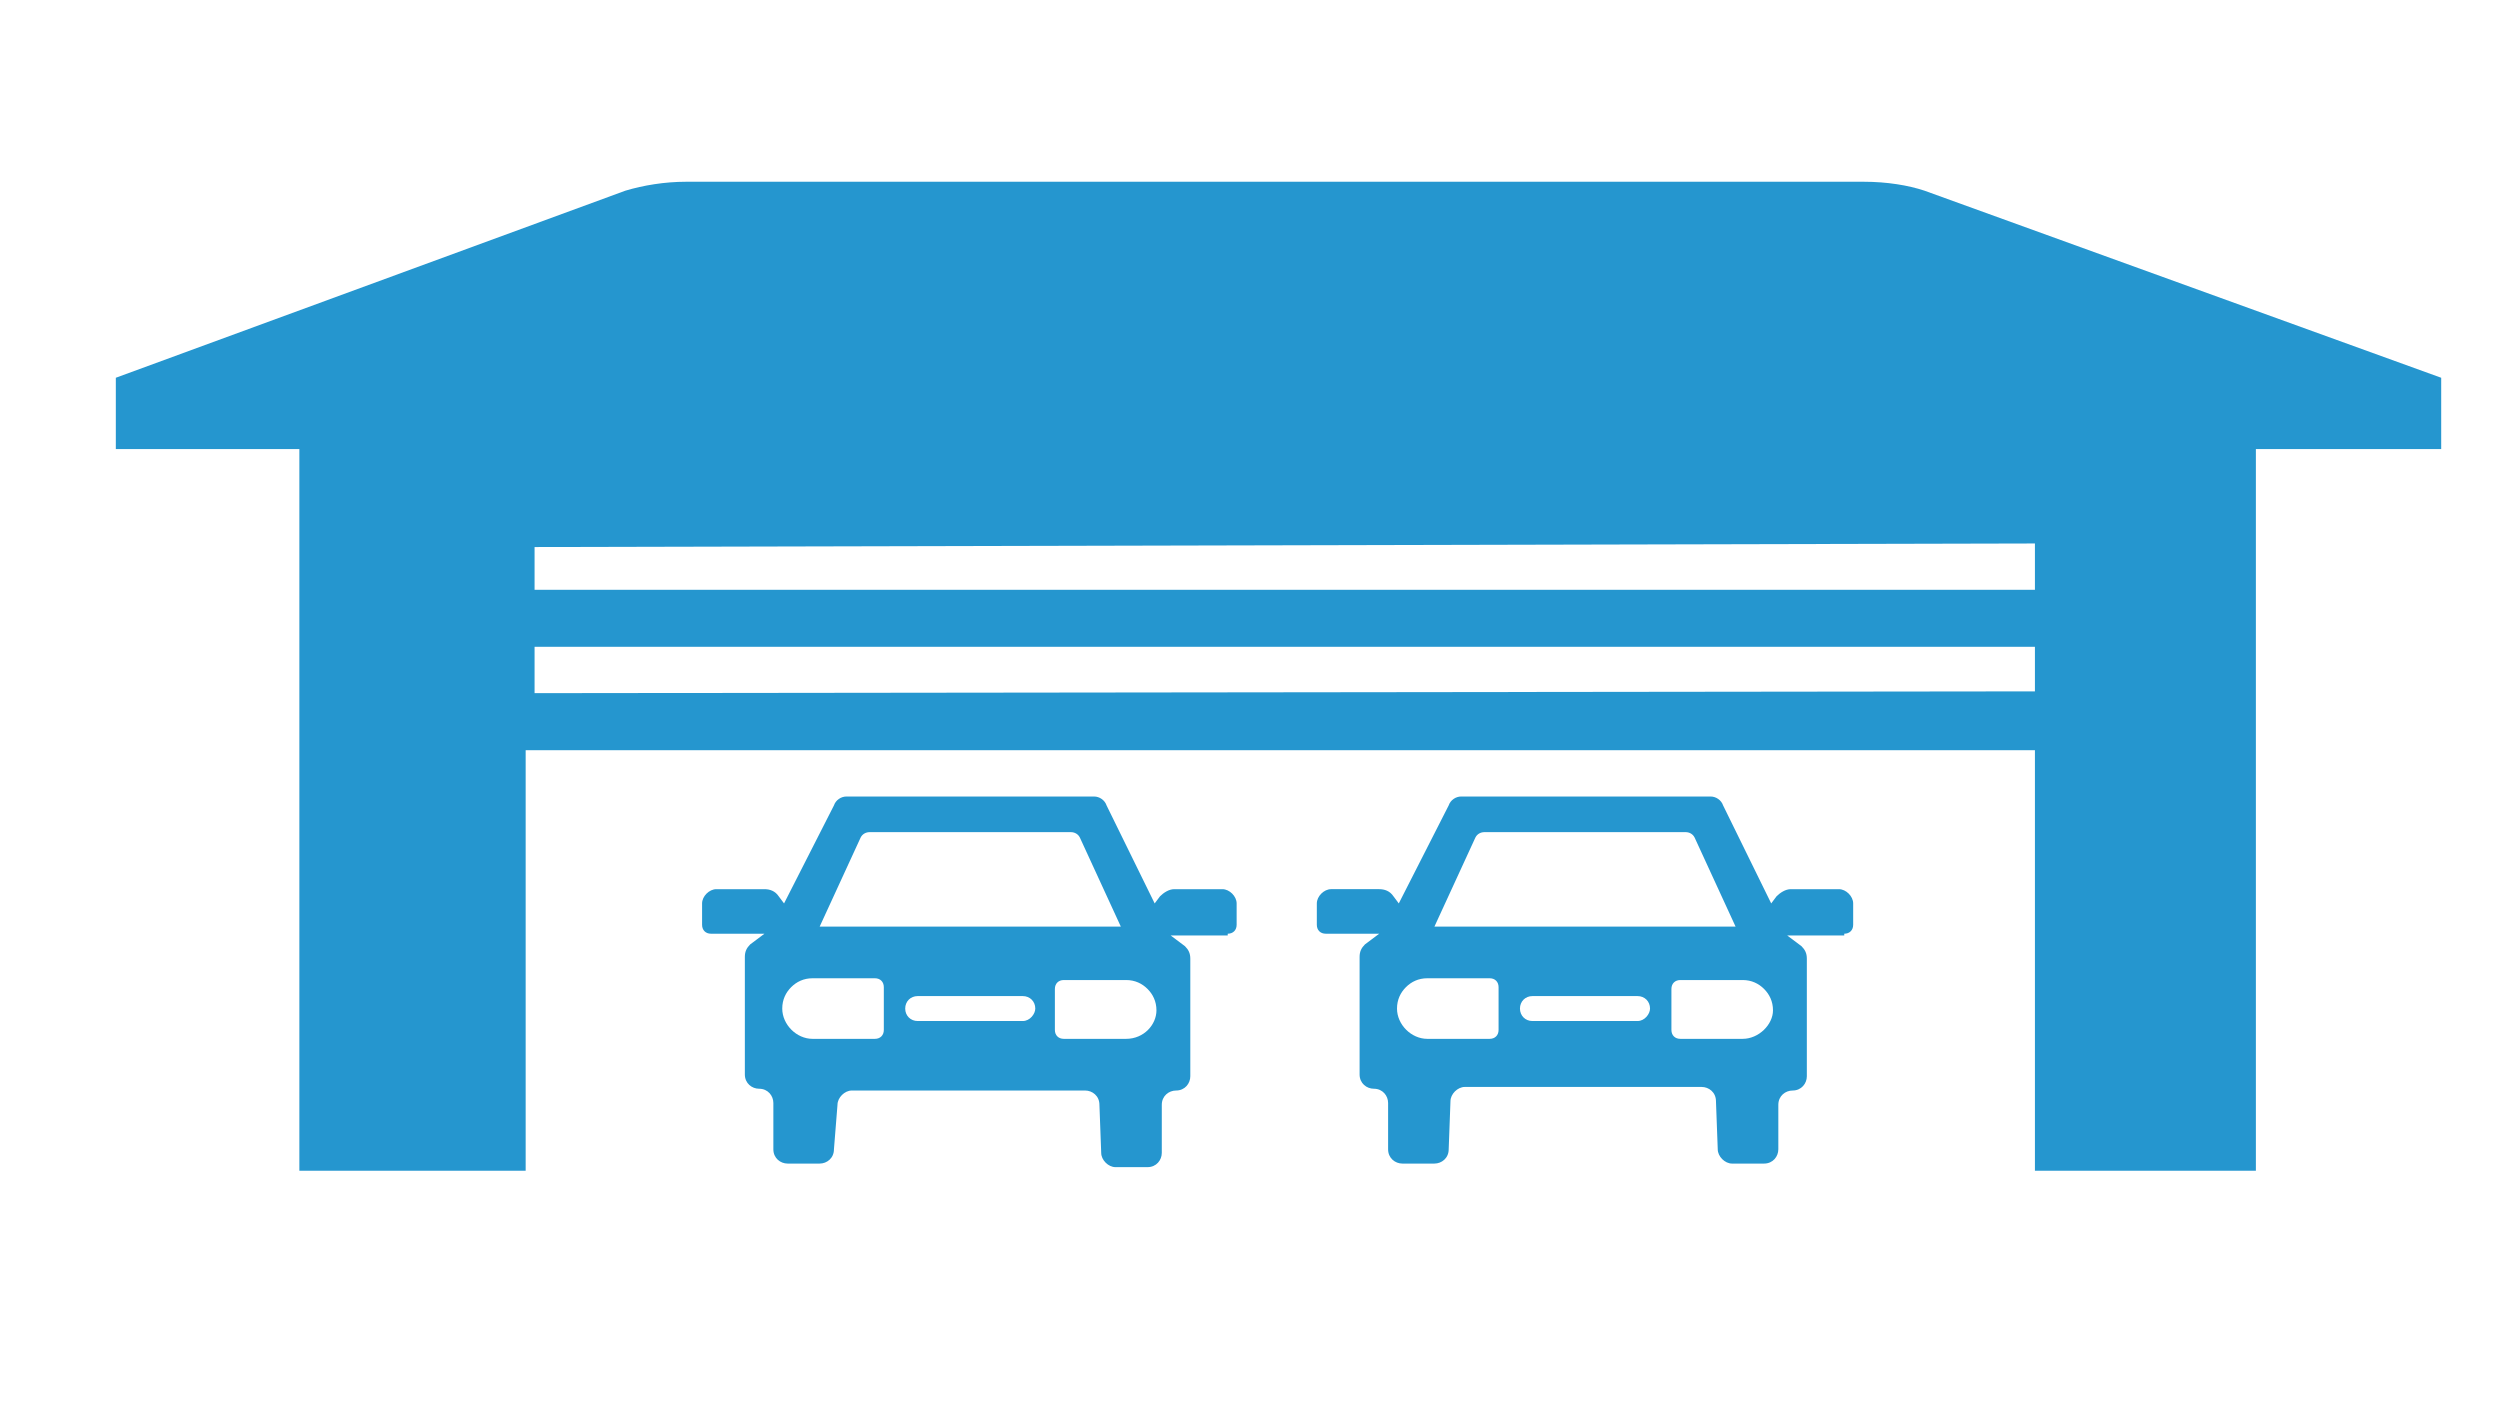 <?xml version="1.0" encoding="utf-8"?>
<!-- Generator: Adobe Illustrator 24.2.1, SVG Export Plug-In . SVG Version: 6.00 Build 0)  -->
<svg version="1.1" id="Layer_1" xmlns="http://www.w3.org/2000/svg" xmlns:xlink="http://www.w3.org/1999/xlink" x="0px" y="0px"
	 width="140.3px" height="78.7px" viewBox="0 0 140.3 78.7" style="enable-background:new 0 0 140.3 78.7;" xml:space="preserve">
<style type="text/css">
	.st0{fill:#2596CF;}
</style>
<path class="st0" d="M97.8,58.3h-3.5c-0.3,0-0.5-0.2-0.5-0.5v-2.3c0-0.3,0.2-0.5,0.5-0.5h3.5c0.5,0,0.9,0.2,1.2,0.5
	c0.3,0.3,0.5,0.7,0.5,1.2C99.5,57.5,98.7,58.3,97.8,58.3L97.8,58.3z M89.9,52H88h-7.5l2.3-5c0.1-0.2,0.3-0.3,0.5-0.3H88h1.9h4.7
	c0.2,0,0.4,0.1,0.5,0.3l2.3,5H89.9L89.9,52z M91.9,57.3h-2H88h-2c-0.4,0-0.7-0.3-0.7-0.7c0-0.4,0.3-0.7,0.7-0.7h2h1.9h2
	c0.4,0,0.7,0.3,0.7,0.7C92.6,56.9,92.3,57.3,91.9,57.3L91.9,57.3z M84.1,57.8c0,0.3-0.2,0.5-0.5,0.5h-3.5c-0.9,0-1.7-0.8-1.7-1.7
	c0-0.5,0.2-0.9,0.5-1.2c0.3-0.3,0.7-0.5,1.2-0.5h3.5c0.3,0,0.5,0.2,0.5,0.5V57.8L84.1,57.8z M103.5,52.4c0.3,0,0.5-0.2,0.5-0.5v-1.2
	c0-0.4-0.4-0.8-0.8-0.8h-2.7c-0.3,0-0.6,0.2-0.8,0.4l-0.3,0.4l-2.7-5.5c-0.1-0.3-0.4-0.5-0.7-0.5h-6H88h-6c-0.3,0-0.6,0.2-0.7,0.5
	l-2.8,5.5l-0.3-0.4c-0.2-0.3-0.5-0.4-0.8-0.4h-2.7c-0.4,0-0.8,0.4-0.8,0.8v1.2c0,0.3,0.2,0.5,0.5,0.5h3l0,0l-0.8,0.6
	c-0.2,0.2-0.3,0.4-0.3,0.7v6.6c0,0.5,0.4,0.8,0.8,0.8c0.5,0,0.8,0.4,0.8,0.8v2.6c0,0.5,0.4,0.8,0.8,0.8h1.8c0.4,0,0.8-0.3,0.8-0.8
	l0.1-2.7c0-0.4,0.4-0.8,0.8-0.8l2.3,0v0H88h1.9h3.3v0l2.3,0c0.4,0,0.8,0.3,0.8,0.8l0.1,2.7c0,0.4,0.4,0.8,0.8,0.8h1.8
	c0.5,0,0.8-0.4,0.8-0.8V62c0-0.5,0.4-0.8,0.8-0.8c0.5,0,0.8-0.4,0.8-0.8v-6.6c0-0.3-0.1-0.5-0.3-0.7l-0.8-0.6l0,0H103.5L103.5,52.4z
	"/>
<path class="st0" d="M63.2,58.3h-3.5c-0.3,0-0.5-0.2-0.5-0.5v-2.3c0-0.3,0.2-0.5,0.5-0.5h3.5c0.5,0,0.9,0.2,1.2,0.5
	c0.3,0.3,0.5,0.7,0.5,1.2C64.9,57.5,64.2,58.3,63.2,58.3L63.2,58.3z M55.4,52h-1.9h-7.5l2.3-5c0.1-0.2,0.3-0.3,0.5-0.3h4.7h1.9h4.7
	c0.2,0,0.4,0.1,0.5,0.3l2.3,5H55.4L55.4,52z M57.4,57.3h-2h-1.9h-2c-0.4,0-0.7-0.3-0.7-0.7c0-0.4,0.3-0.7,0.7-0.7h2h1.9h2
	c0.4,0,0.7,0.3,0.7,0.7C58.1,56.9,57.8,57.3,57.4,57.3L57.4,57.3z M49.6,57.8c0,0.3-0.2,0.5-0.5,0.5h-3.5c-0.9,0-1.7-0.8-1.7-1.7
	c0-0.5,0.2-0.9,0.5-1.2c0.3-0.3,0.7-0.5,1.2-0.5h3.5c0.3,0,0.5,0.2,0.5,0.5V57.8L49.6,57.8z M68.9,52.4c0.3,0,0.5-0.2,0.5-0.5v-1.2
	c0-0.4-0.4-0.8-0.8-0.8h-2.7c-0.3,0-0.6,0.2-0.8,0.4l-0.3,0.4l-2.7-5.5c-0.1-0.3-0.4-0.5-0.7-0.5h-6h-1.9h-6c-0.3,0-0.6,0.2-0.7,0.5
	l-2.8,5.5l-0.3-0.4c-0.2-0.3-0.5-0.4-0.8-0.4h-2.7c-0.4,0-0.8,0.4-0.8,0.8v1.2c0,0.3,0.2,0.5,0.5,0.5h3l0,0l-0.8,0.6
	c-0.2,0.2-0.3,0.4-0.3,0.7v6.6c0,0.5,0.4,0.8,0.8,0.8c0.5,0,0.8,0.4,0.8,0.8v2.6c0,0.5,0.4,0.8,0.8,0.8h1.8c0.4,0,0.8-0.3,0.8-0.8
	L47,62c0-0.4,0.4-0.8,0.8-0.8l2.3,0v0h3.3h1.9h3.3v0l2.3,0c0.4,0,0.8,0.3,0.8,0.8l0.1,2.7c0,0.4,0.4,0.8,0.8,0.8h1.8
	c0.5,0,0.8-0.4,0.8-0.8V62c0-0.5,0.4-0.8,0.8-0.8c0.5,0,0.8-0.4,0.8-0.8v-6.6c0-0.3-0.1-0.5-0.3-0.7l-0.8-0.6l0,0H68.9L68.9,52.4z"
	/>
<path class="st0" d="M114.2,33.1H30v-2.4l84.2-0.2V33.1L114.2,33.1z M114.2,38.8L30,38.9v-2.6h84.2V38.8L114.2,38.8z M108,10.7
	c-0.9-0.3-2.1-0.5-3.4-0.5h-33v0h-0.1v0h-33c-1.2,0-2.4,0.2-3.4,0.5L6.5,21.2v4h8.6h1.7v40.5h12.7V42.1h84.7v20.6v3h0.1h1.5h10.8
	V25.2h1.8h8.6v-4L108,10.7L108,10.7z"/>
</svg>
